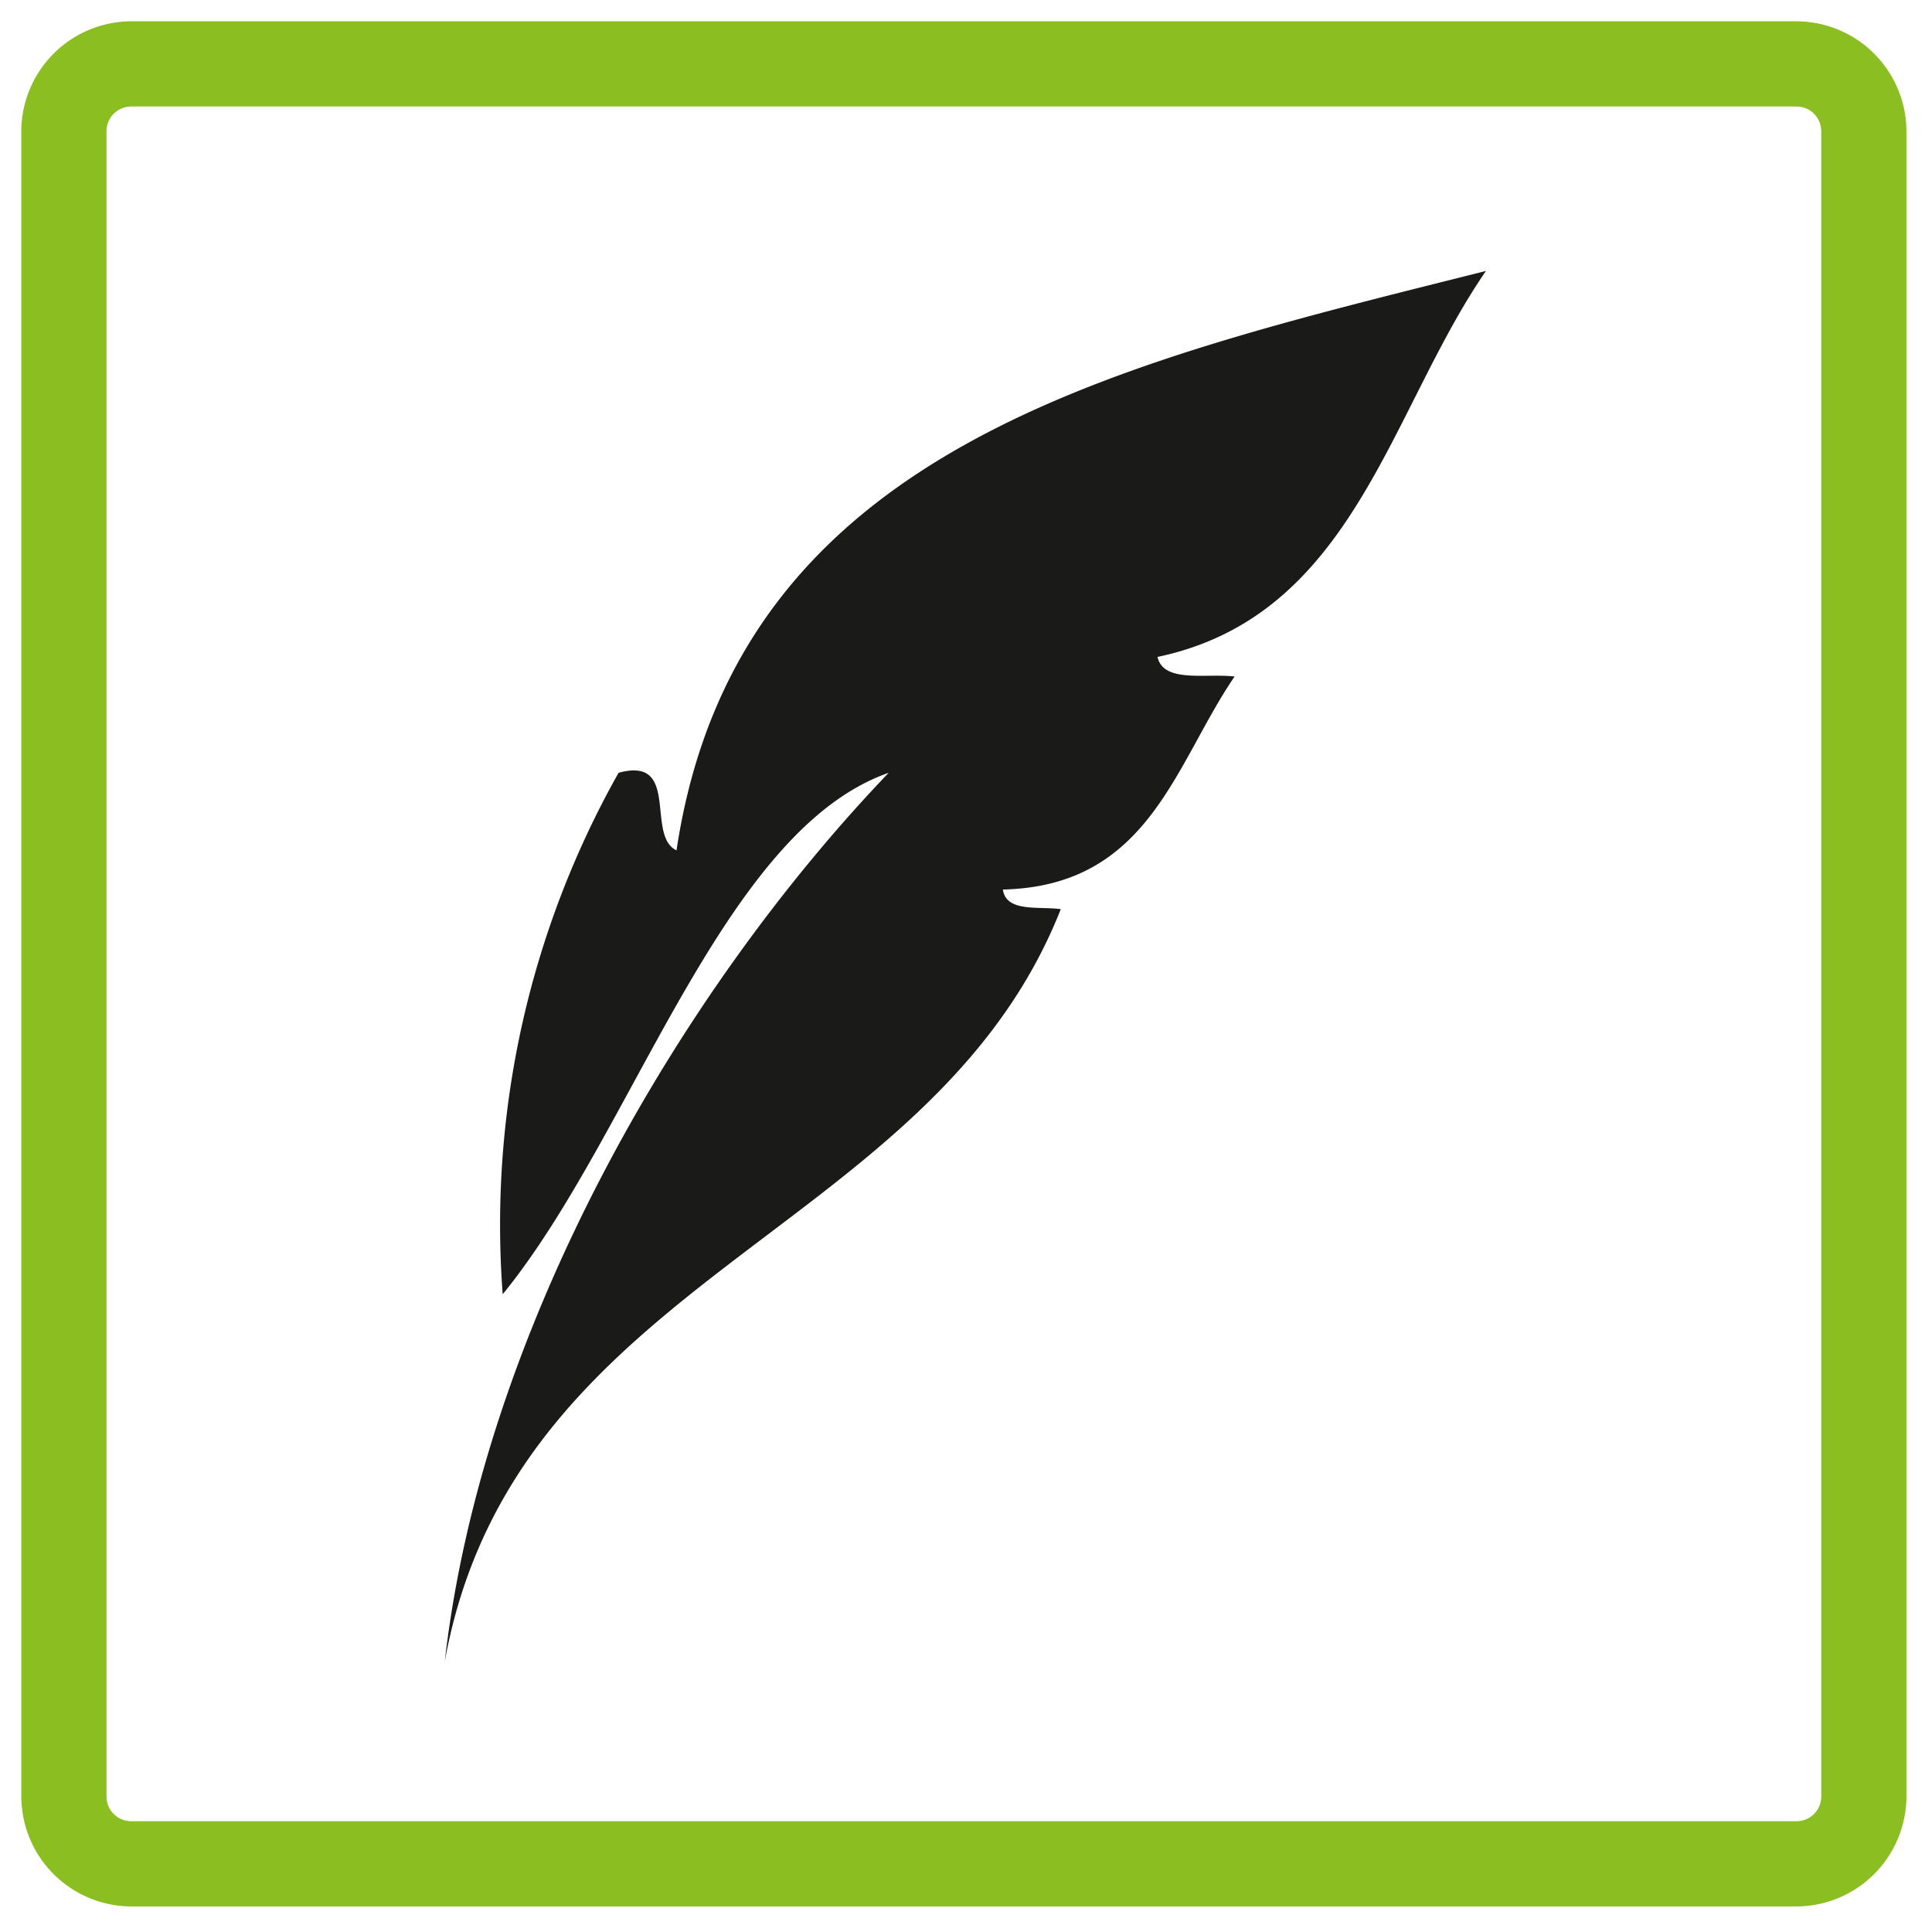 <?xml version="1.0" encoding="UTF-8"?> <svg xmlns="http://www.w3.org/2000/svg" id="Livello_1" data-name="Livello 1" width="16mm" height="16mm" viewBox="0 0 45.35 45.35"><defs><style> .cls-1 { fill: #8abe21; } .cls-2 { fill: #1a1a18; } </style></defs><title>Pluma innovation</title><path class="cls-1" d="M42.17,2.5a.58.58,0,0,1,.58.58V42.17a.58.58,0,0,1-.58.58H3.08a.58.58,0,0,1-.58-.58V3.08a.58.58,0,0,1,.58-.58H42.17m0-2H3.08A2.59,2.59,0,0,0,.5,3.08V42.17a2.59,2.59,0,0,0,2.58,2.58H42.17a2.59,2.59,0,0,0,2.58-2.58V3.08A2.59,2.59,0,0,0,42.17.5Z"></path><path class="cls-2" d="M20.86,18.14c-3.92,1.37-6,8.49-9.06,12.24a21.62,21.62,0,0,1,2.72-12.24c1.46-.4.63,1.48,1.36,1.82,1.42-9.46,10.34-11.42,19-13.6-2.28,3.31-3.1,8.09-7.71,9.06.14.62,1.13.38,1.81.46-1.41,2.06-2,4.92-5.44,5,.08.54.83.39,1.36.46C21.88,29,12.09,29.92,10.44,39c.88-7.73,5.47-15.69,10.42-20.86"></path></svg> 